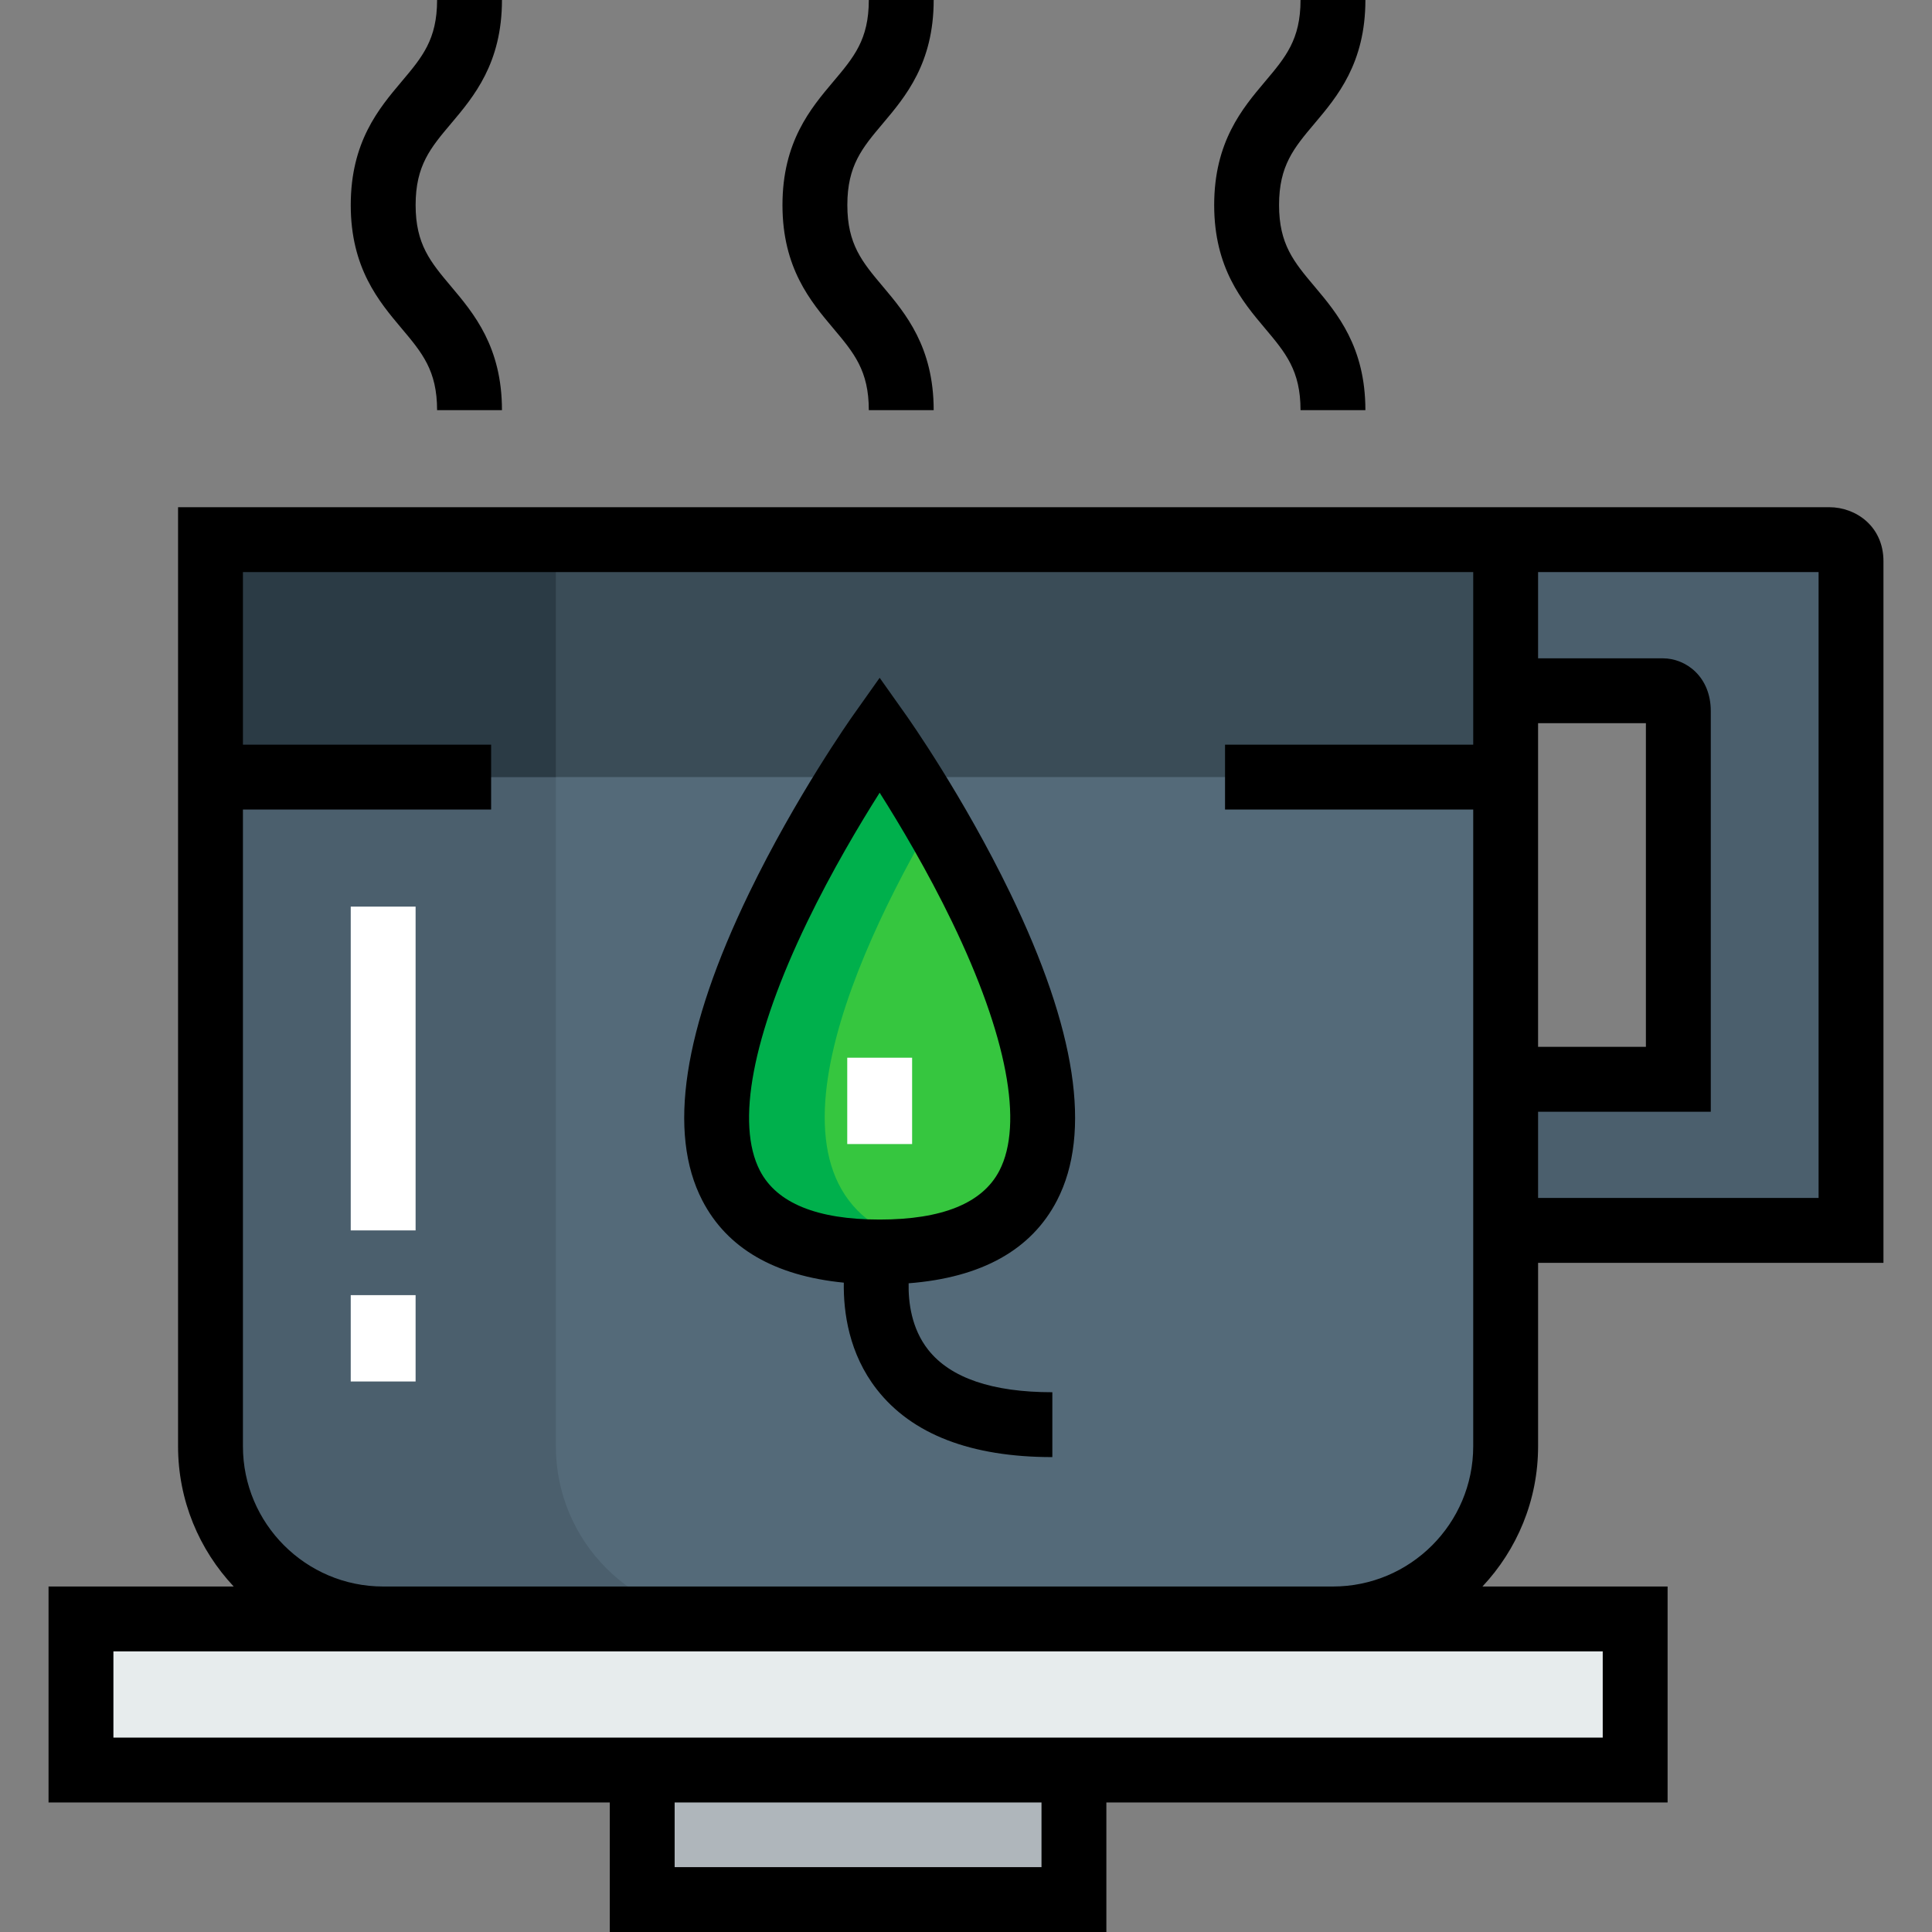 <?xml version="1.0" encoding="iso-8859-1"?>
<!-- Uploaded to: SVG Repo, www.svgrepo.com, Generator: SVG Repo Mixer Tools -->
<svg version="1.1" id="Layer_1" xmlns="http://www.w3.org/2000/svg" xmlns:xlink="http://www.w3.org/1999/xlink" 
	 viewBox="0 0 512 512" xml:space="preserve">
<rect x="0" y="0" width="512" height="512" fill="#808080" stroke="none"/>
<path style="fill:#4B5F6D;" d="M490.542,148.733c0,5.72,0,177.335,0,177.335h-91.528v-40.044h45.764c0,0,0-92.1,0-97.592
	c0-5.377-4.119-5.377-4.119-5.377h-41.645v-40.044h85.808C484.82,143.013,490.542,143.013,490.542,148.733z"/>
<rect x="170.192" y="469.076" style="fill:#AFB6BB;" width="114.412" height="34.323"/>
<polygon style="fill:#E7ECED;" points="433.336,429.038 433.336,469.081 284.604,469.081 170.194,469.081 21.46,469.081 
	21.46,429.038 101.547,429.038 353.249,429.038 "/>
<path style="fill:#546A79;" d="M399.013,205.938v80.088v40.044v57.205c0,25.285-20.479,45.764-45.764,45.764H101.547
	c-25.285,0-45.764-20.479-45.764-45.764V205.938v-62.925h343.23v40.044v22.881H399.013z"/>
<path style="fill:#4B5F6D;" d="M147.311,383.273V211.659v-5.72v-62.925H55.783v62.925v177.335c0,25.285,20.479,45.764,45.764,45.764
	h91.528C167.79,429.038,147.311,408.558,147.311,383.273z"/>
<rect x="55.783" y="143.007" style="fill:#3A4C57;" width="343.226" height="62.925"/>
<rect x="55.783" y="143.007" style="fill:#2B3B45;" width="91.525" height="62.925"/>
<g>
	<rect x="92.947" y="240.263" style="fill:#FFFFFF;" width="17.191" height="85.808"/>
	<rect x="92.947" y="343.226" style="fill:#FFFFFF;" width="17.191" height="22.882"/>
</g>
<path style="fill:#36C63F;" d="M233.119,194.498c0,0,97.249,137.293,0,137.293S233.119,194.498,233.119,194.498z"/>
<path style="fill:#00B04C;" d="M247.419,217.028c-7.883-13.45-14.302-22.531-14.302-22.531s-97.249,137.293,0,137.293
	c5.376,0,10.065-0.484,14.302-1.277C194.694,320.646,226.296,253.075,247.419,217.028z"/>
<path d="M407.608,334.665h91.528V148.733c0-9.298-7.376-14.316-14.316-14.316H47.188v248.857c0,14.366,5.612,27.439,14.747,37.168
	h-49.07v57.235h148.733V512h131.601v-34.323h148.733v-57.235h-49.068c9.134-9.729,14.747-22.802,14.747-37.168v-48.61H407.608z
	 M481.946,151.608v165.865h-74.337v-22.853h45.764V188.435c0-9.076-6.551-13.973-12.715-13.973h-33.049v-22.852h74.337V151.608z
	 M407.608,277.429v-85.778h28.573v85.778H407.608z M276.007,494.809h-97.219v-17.132h97.219V494.809z M424.741,460.486H30.055
	v-22.853H424.74v22.853H424.741z M101.547,420.441c-20.495,0-37.168-16.674-37.168-37.168v-168.74h65.771v-17.191H64.379v-45.734
	h326.039v45.734h-65.771v17.191h65.771v168.74c0,20.494-16.673,37.168-37.168,37.168H101.547z"/>
<path d="M230.243,108.69h17.191c0-16.767-7.474-25.642-13.48-32.774c-5.459-6.482-9.402-11.165-9.402-21.571
	c0-10.473,3.949-15.152,9.414-21.629c6-7.11,13.468-15.959,13.468-32.716h-17.191c0,10.473-3.949,15.152-9.414,21.629
	c-6,7.11-13.467,15.959-13.467,32.716c0,16.681,7.454,25.532,13.443,32.644C226.285,93.495,230.243,98.198,230.243,108.69z"/>
<path d="M344.653,108.69h17.191c0-16.767-7.474-25.642-13.48-32.774c-5.459-6.482-9.402-11.165-9.402-21.571
	c0-10.473,3.949-15.152,9.415-21.629c6.001-7.11,13.467-15.959,13.467-32.716h-17.191c0,10.473-3.949,15.152-9.415,21.629
	c-6,7.11-13.467,15.959-13.467,32.716c0,16.681,7.454,25.532,13.443,32.645C340.695,93.495,344.653,98.198,344.653,108.69z"/>
<path d="M115.834,108.69h17.191c0-16.767-7.474-25.642-13.48-32.774c-5.459-6.482-9.402-11.165-9.402-21.571
	c0-10.473,3.949-15.152,9.415-21.629c6-7.11,13.467-15.959,13.467-32.716h-17.191c0,10.473-3.949,15.152-9.415,21.629
	c-6,7.11-13.468,15.959-13.468,32.716c0,16.681,7.454,25.532,13.443,32.645C111.874,93.495,115.834,98.198,115.834,108.69z"/>
<path d="M240.133,189.528l-7.014-9.903l-7.014,9.903c-0.614,0.868-15.187,21.534-27.593,47.17
	c-17.483,36.13-21.654,63.527-12.397,81.428c6.559,12.682,19.165,19.979,37.504,21.794c-0.128,7.813,1.343,18.804,8.745,28.284
	c9.297,11.908,24.948,17.944,46.519,17.944v-17.191c-15.936,0-27.003-3.781-32.893-11.237c-4.466-5.652-5.296-12.671-5.192-17.636
	c19.331-1.5,32.551-8.858,39.325-21.958c9.257-17.902,5.086-45.297-12.397-81.428C255.32,211.062,240.747,190.396,240.133,189.528z
	 M264.85,310.235c-4.449,8.598-15.125,12.959-31.731,12.959s-27.282-4.361-31.731-12.959c-6.436-12.439-1.996-35.827,12.504-65.852
	c6.59-13.644,13.974-26.017,19.227-34.308c5.252,8.29,12.638,20.663,19.227,34.308C266.845,274.409,271.286,297.796,264.85,310.235z
	"/>
<rect x="224.528" y="280.306" style="fill:#FFFFFF;" width="17.191" height="22.882"/>
</svg>